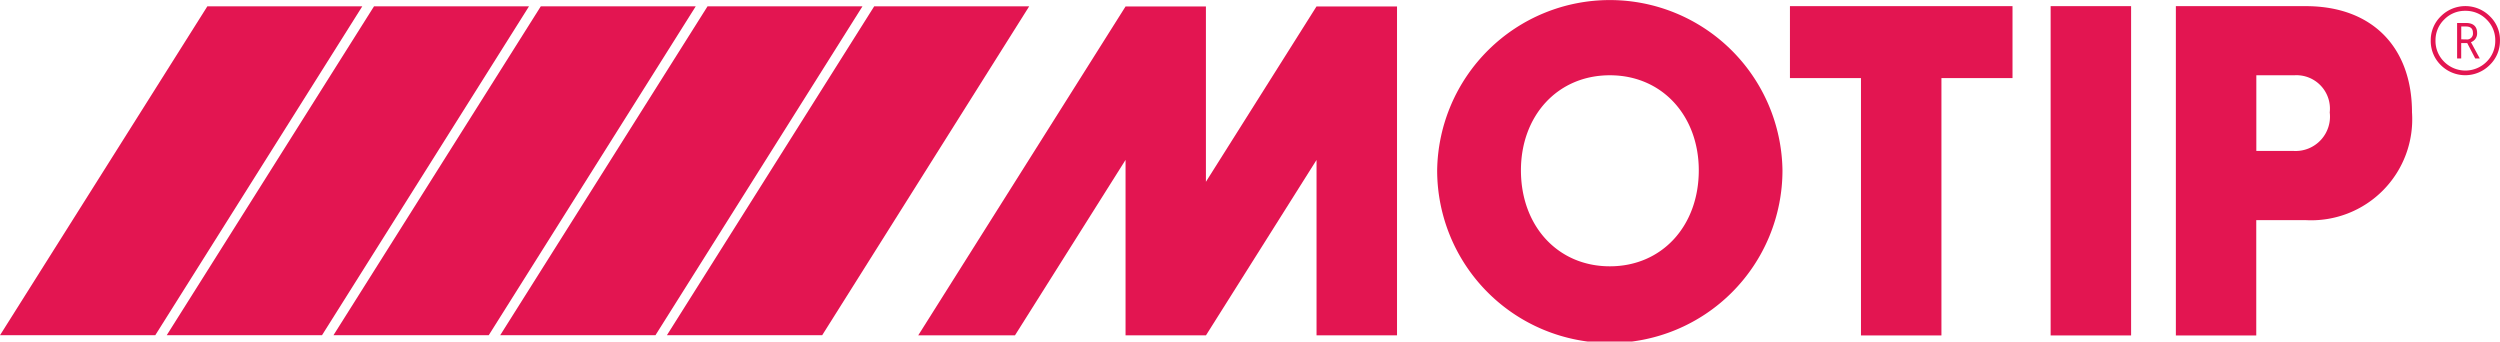 <svg id="Group_701" data-name="Group 701" xmlns="http://www.w3.org/2000/svg" xmlns:xlink="http://www.w3.org/1999/xlink" width="147.301" height="20.125" viewBox="0 0 147.301 20.125">
  <defs>
    <clipPath id="clip-path">
      <rect id="Rectangle_960" data-name="Rectangle 960" width="147.301" height="20.125" fill="#e31551"/>
    </clipPath>
  </defs>
  <path id="Path_12292" data-name="Path 12292" d="M12.217.609,0,19.988H9.148L21.346.609Z" transform="translate(0 -0.236)" fill="#e31551"/>
  <path id="Path_12293" data-name="Path 12293" d="M28.244.609,16.03,19.988h9.149L37.376.609Z" transform="translate(-6.207 -0.236)" fill="#e31551"/>
  <path id="Path_12294" data-name="Path 12294" d="M44.277.609,32.06,19.988h9.149L53.406.609Z" transform="translate(-12.413 -0.236)" fill="#e31551"/>
  <path id="Path_12295" data-name="Path 12295" d="M60.307.609,48.09,19.988h9.148L69.436.609Z" transform="translate(-18.619 -0.236)" fill="#e31551"/>
  <path id="Path_12296" data-name="Path 12296" d="M76.334.609,64.12,19.988h9.149L85.466.609Z" transform="translate(-24.826 -0.236)" fill="#e31551"/>
  <g id="Group_1665" data-name="Group 1665" transform="translate(0 0)">
    <g id="Group_1664" data-name="Group 1664" clip-path="url(#clip-path)">
      <path id="Path_12297" data-name="Path 12297" d="M138.178,10.035a10.174,10.174,0,0,1,20.346,0,10.173,10.173,0,0,1-20.346,0m4.936,0c0,3.271,2.163,5.656,5.239,5.656s5.24-2.384,5.24-5.656c0-3.187-2.136-5.6-5.24-5.6s-5.239,2.408-5.239,5.6" transform="translate(-53.5 0)" fill="#e31551"/>
      <path id="Path_12298" data-name="Path 12298" d="M181.026,4.829V19.992h-4.741V4.829H172.1V.59h13.114V4.829Z" transform="translate(-66.636 -0.228)" fill="#e31551"/>
      <rect id="Rectangle_959" data-name="Rectangle 959" width="4.741" height="19.402" transform="translate(120.824 0.362)" fill="#e31551"/>
      <path id="Path_12299" data-name="Path 12299" d="M216.874,13.2h-2.937v6.792H209.2V.59h7.651c3.936,0,6.262,2.439,6.262,6.262a5.951,5.951,0,0,1-6.235,6.348m-2.937-8.538V9.123h2.217a2.027,2.027,0,0,0,2.108-2.272,1.973,1.973,0,0,0-2.05-2.19Z" transform="translate(-80.997 -0.228)" fill="#e31551"/>
      <path id="Path_12300" data-name="Path 12300" d="M111.75.622l-6.515,10.331V.622H100.5L88.284,20h5.7L100.5,9.662V20h4.738l6.515-10.335V20h4.742V.622Z" transform="translate(-34.182 -0.241)" fill="#e31551"/>
      <path id="Path_12301" data-name="Path 12301" d="M236.241,2.209h.529c.429,0,.65.214.65.58a.548.548,0,0,1-.362.552l.518.957h-.268l-.471-.906h-.354V4.3h-.241Zm.533.968a.349.349,0,0,0,.4-.293.36.36,0,0,0,0-.1c0-.222-.116-.368-.412-.368h-.276v.757Z" transform="translate(-91.468 -0.855)" fill="#e31551"/>
      <path id="Path_12302" data-name="Path 12302" d="M235.752.865A1.711,1.711,0,0,1,237,1.378a1.69,1.69,0,0,1,.511,1.239A1.715,1.715,0,0,1,237,3.865a1.765,1.765,0,0,1-2.5,0h0a1.713,1.713,0,0,1-.51-1.248,1.691,1.691,0,0,1,.514-1.241,1.7,1.7,0,0,1,1.247-.511m2.038,1.752a1.938,1.938,0,0,0-.6-1.435,2.038,2.038,0,0,0-2.88,0,1.96,1.96,0,0,0-.6,1.435A1.981,1.981,0,0,0,234.3,4.06a2.033,2.033,0,0,0,2.875.006l.006-.006a1.963,1.963,0,0,0,.606-1.443" transform="translate(-90.489 -0.227)" fill="#e31551"/>
    </g>
  </g>
</svg>
